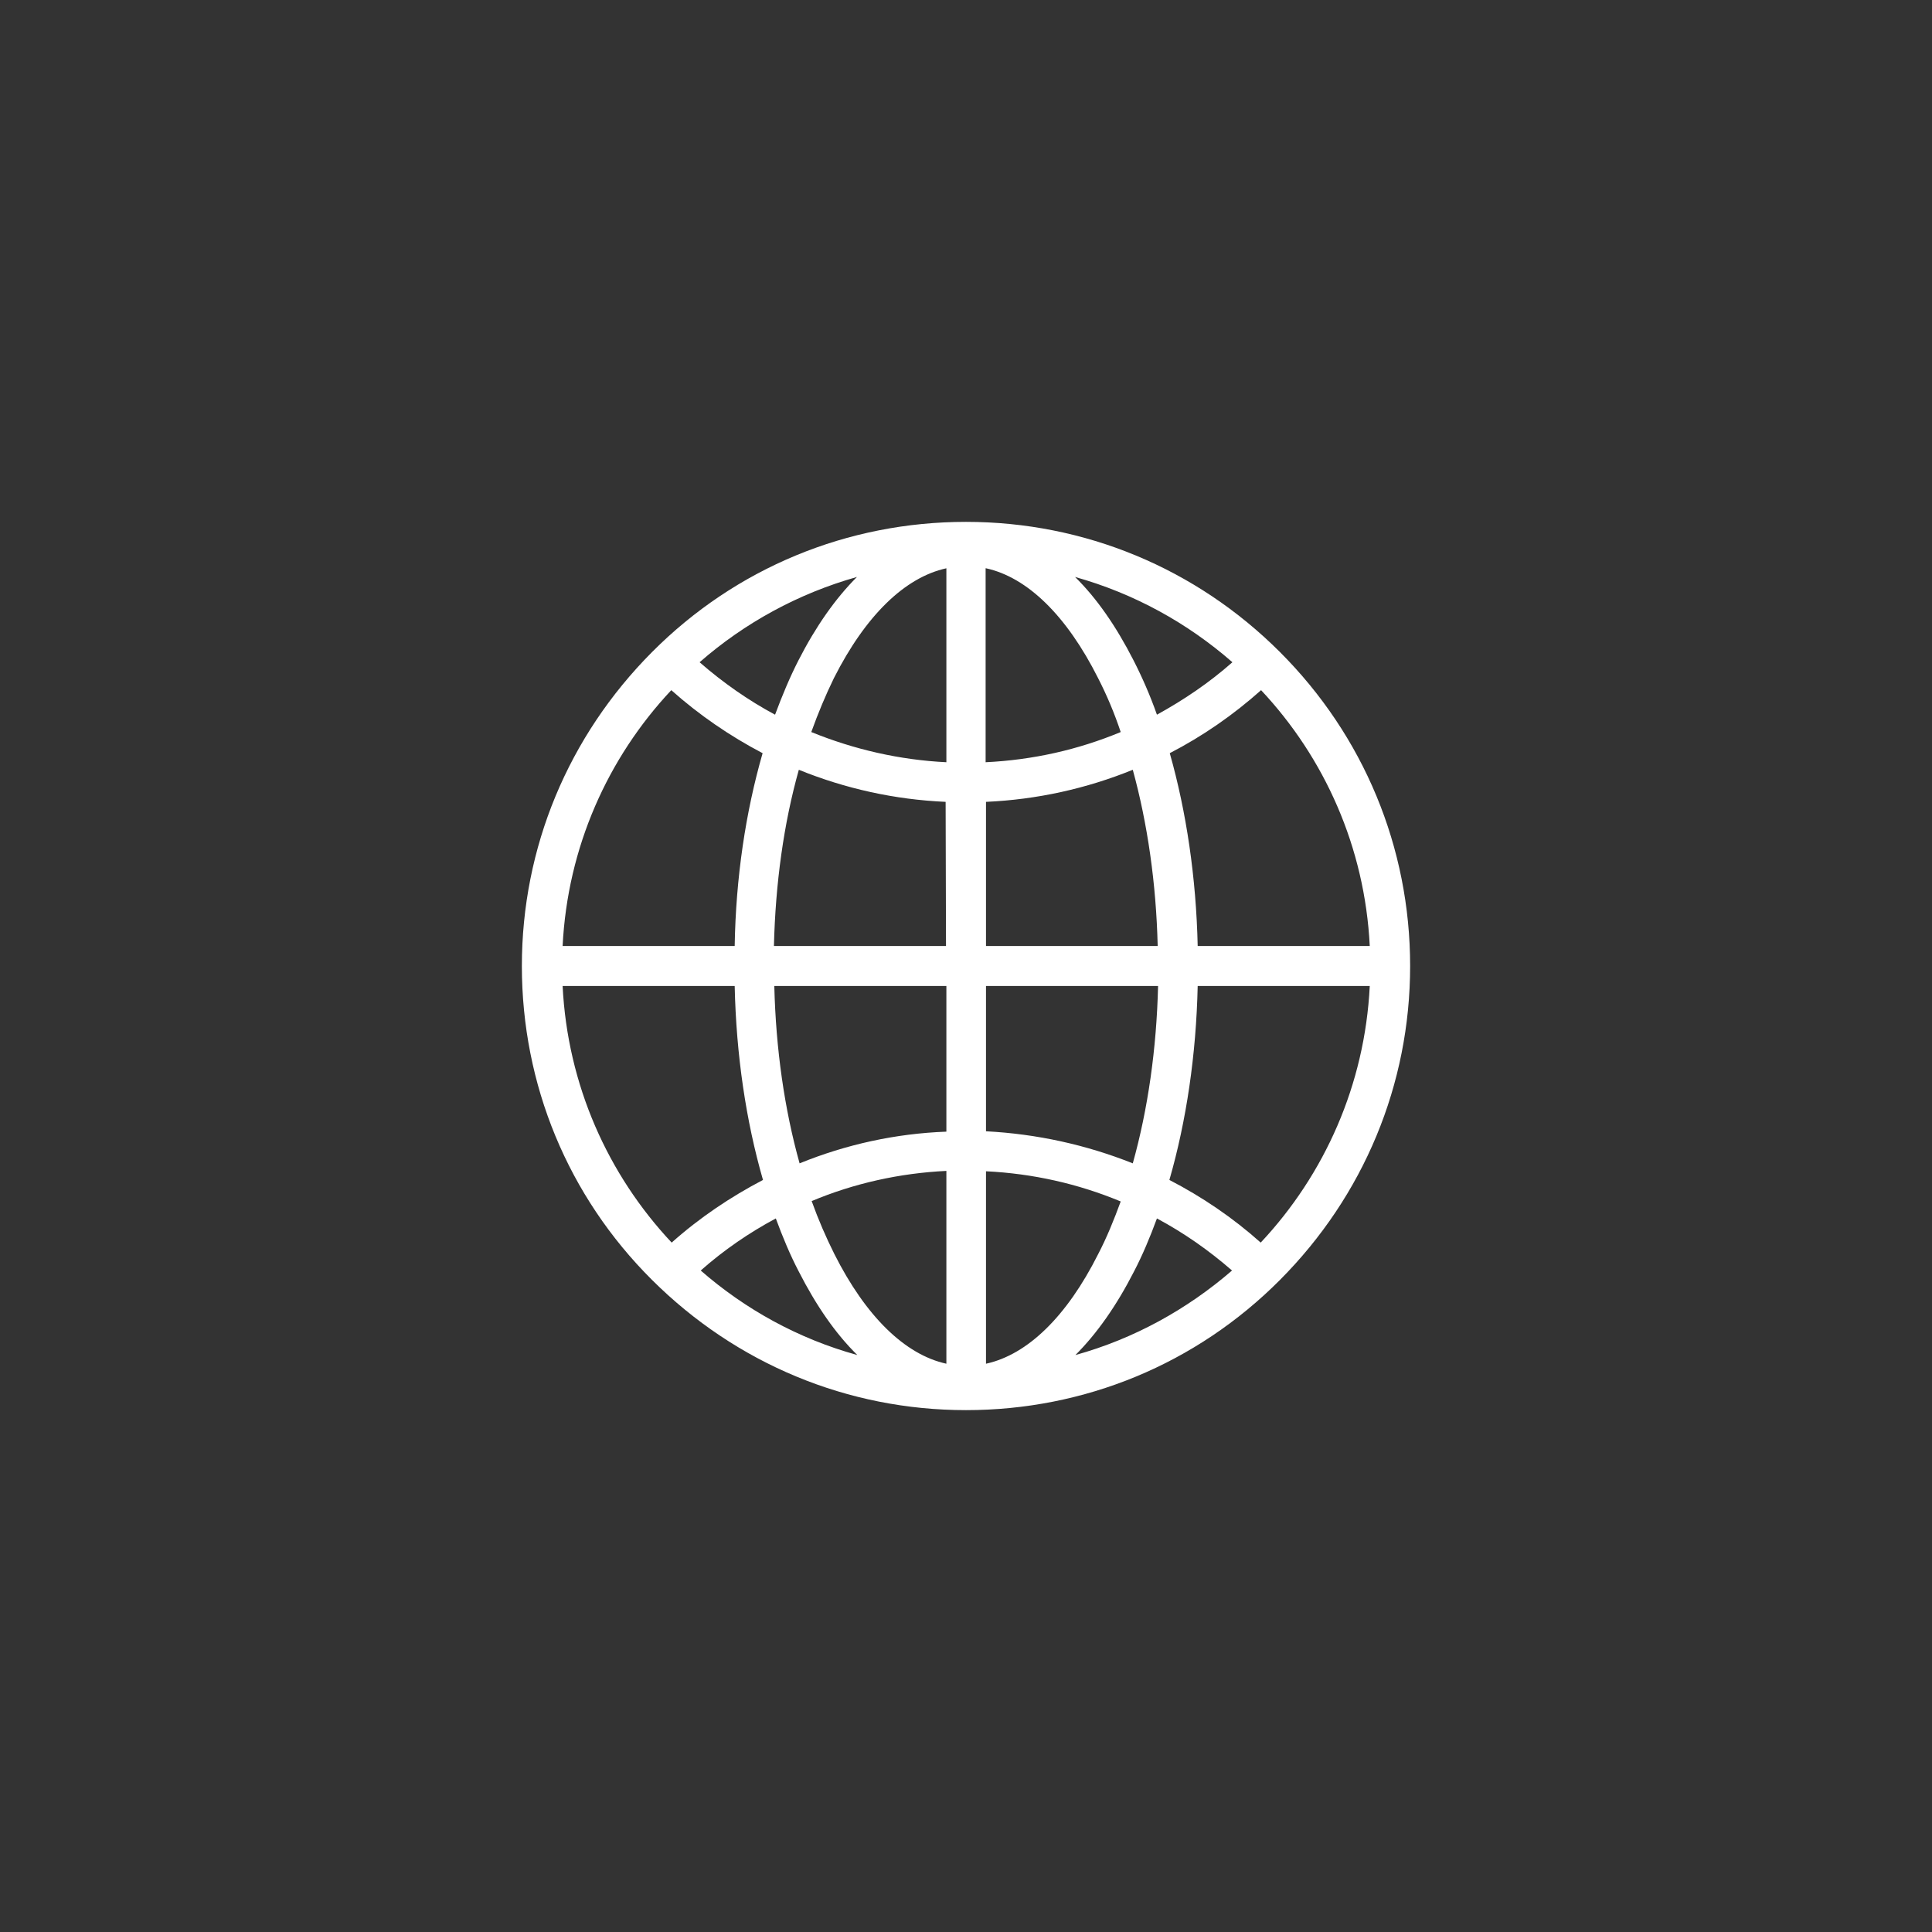 <?xml version="1.0" encoding="utf-8"?>
<!-- Generator: Adobe Illustrator 27.9.0, SVG Export Plug-In . SVG Version: 6.00 Build 0)  -->
<svg version="1.1" id="Capa_1" xmlns="http://www.w3.org/2000/svg" xmlns:xlink="http://www.w3.org/1999/xlink" x="0px" y="0px"
	 viewBox="0 0 512 512" style="enable-background:new 0 0 512 512;" xml:space="preserve">
<rect x="0" y="0" width="512" height="512" fill="#333333" stroke="none"/>
<style type="text/css">
	.st0{fill:#FFFFFF;}
</style>
<g>
	<path class="st0" d="M339.2,172.8c-22.2-22.2-51.8-34.5-83.2-34.5s-61,12.2-83.2,34.5s-34.5,51.8-34.5,83.2s12.2,61,34.5,83.2
		s51.8,34.5,83.2,34.5s61-12.2,83.2-34.5s34.5-51.8,34.5-83.2S361.4,195,339.2,172.8z M363,250.7h-45.6c-0.4-18.1-3-35.6-7.4-51.1
		c8.7-4.5,16.8-10.1,24.2-16.7C351,200.8,361.7,224.5,363,250.7z M261.3,261.3h45.6c-0.4,16.7-2.7,32.7-6.7,47
		c-12.3-4.9-25.4-7.8-38.9-8.5V261.3z M326.6,175.5c-6.1,5.4-12.9,10-20,13.9c-1.8-5.1-3.9-9.9-6.2-14.4c-4.6-9-9.7-16.4-15.5-22.1
		C300.6,157.3,314.7,165.1,326.6,175.5z M261.3,150.6c11,2.4,21.4,12.6,29.7,29.1c2.3,4.5,4.3,9.2,6,14.3c-11.3,4.7-23.3,7.4-35.8,8
		V150.6z M300.2,204c3.9,14.2,6.2,30.1,6.6,46.7h-45.5v-38.2C274.8,211.9,287.9,209,300.2,204L300.2,204z M250.7,250.7h-45.6
		c0.4-16.6,2.6-32.5,6.6-46.7c12.3,5,25.4,7.9,38.9,8.5L250.7,250.7L250.7,250.7z M250.8,150.6v51.4c-12.4-0.6-24.5-3.4-35.8-8
		c1.8-5,3.8-9.8,6-14.3C229.4,163.1,239.8,153,250.8,150.6z M227.1,152.9c-5.7,5.7-10.9,13.1-15.5,22.1c-2.3,4.5-4.3,9.3-6.2,14.4
		c-7.1-3.8-13.8-8.5-20-13.9C197.3,165.1,211.5,157.3,227.1,152.9L227.1,152.9z M177.9,182.9c7.4,6.6,15.6,12.2,24.2,16.7
		c-4.5,15.6-7.1,33-7.4,51.1h-45.6C150.4,224.5,161.1,200.8,177.9,182.9z M149.1,261.3h45.6c0.4,18.3,3,35.8,7.5,51.4
		c-8.6,4.5-16.8,10-24.2,16.6C161.1,311.3,150.4,287.5,149.1,261.3z M185.7,336.7c6.1-5.4,12.8-10,19.9-13.8
		c1.8,4.9,3.8,9.7,6.1,14.1c4.6,9,9.7,16.4,15.5,22.1C211.6,354.8,197.5,347,185.7,336.7L185.7,336.7z M250.8,361.4
		c-11-2.4-21.4-12.6-29.7-29.1c-2.2-4.4-4.2-9-6-14c11.2-4.7,23.3-7.4,35.7-8V361.4L250.8,361.4z M211.9,308.3
		c-4-14.3-6.3-30.3-6.7-47h45.6v38.6C237.3,300.4,224.2,303.3,211.9,308.3L211.9,308.3z M261.3,361.4v-51c12.4,0.6,24.4,3.3,35.7,8
		c-1.8,4.9-3.7,9.6-6,14C282.7,348.9,272.3,359,261.3,361.4L261.3,361.4z M285,359.1c5.7-5.7,10.9-13.1,15.5-22.1
		c2.3-4.4,4.3-9.2,6.1-14.1c7.1,3.8,13.7,8.4,19.9,13.8C314.6,347,300.5,354.8,285,359.1L285,359.1z M334.1,329.3
		c-7.4-6.6-15.5-12.1-24.2-16.6c4.5-15.6,7.1-33.2,7.5-51.4h45.6C361.7,287.5,351,311.3,334.1,329.3L334.1,329.3z"/>
</g>
</svg>
